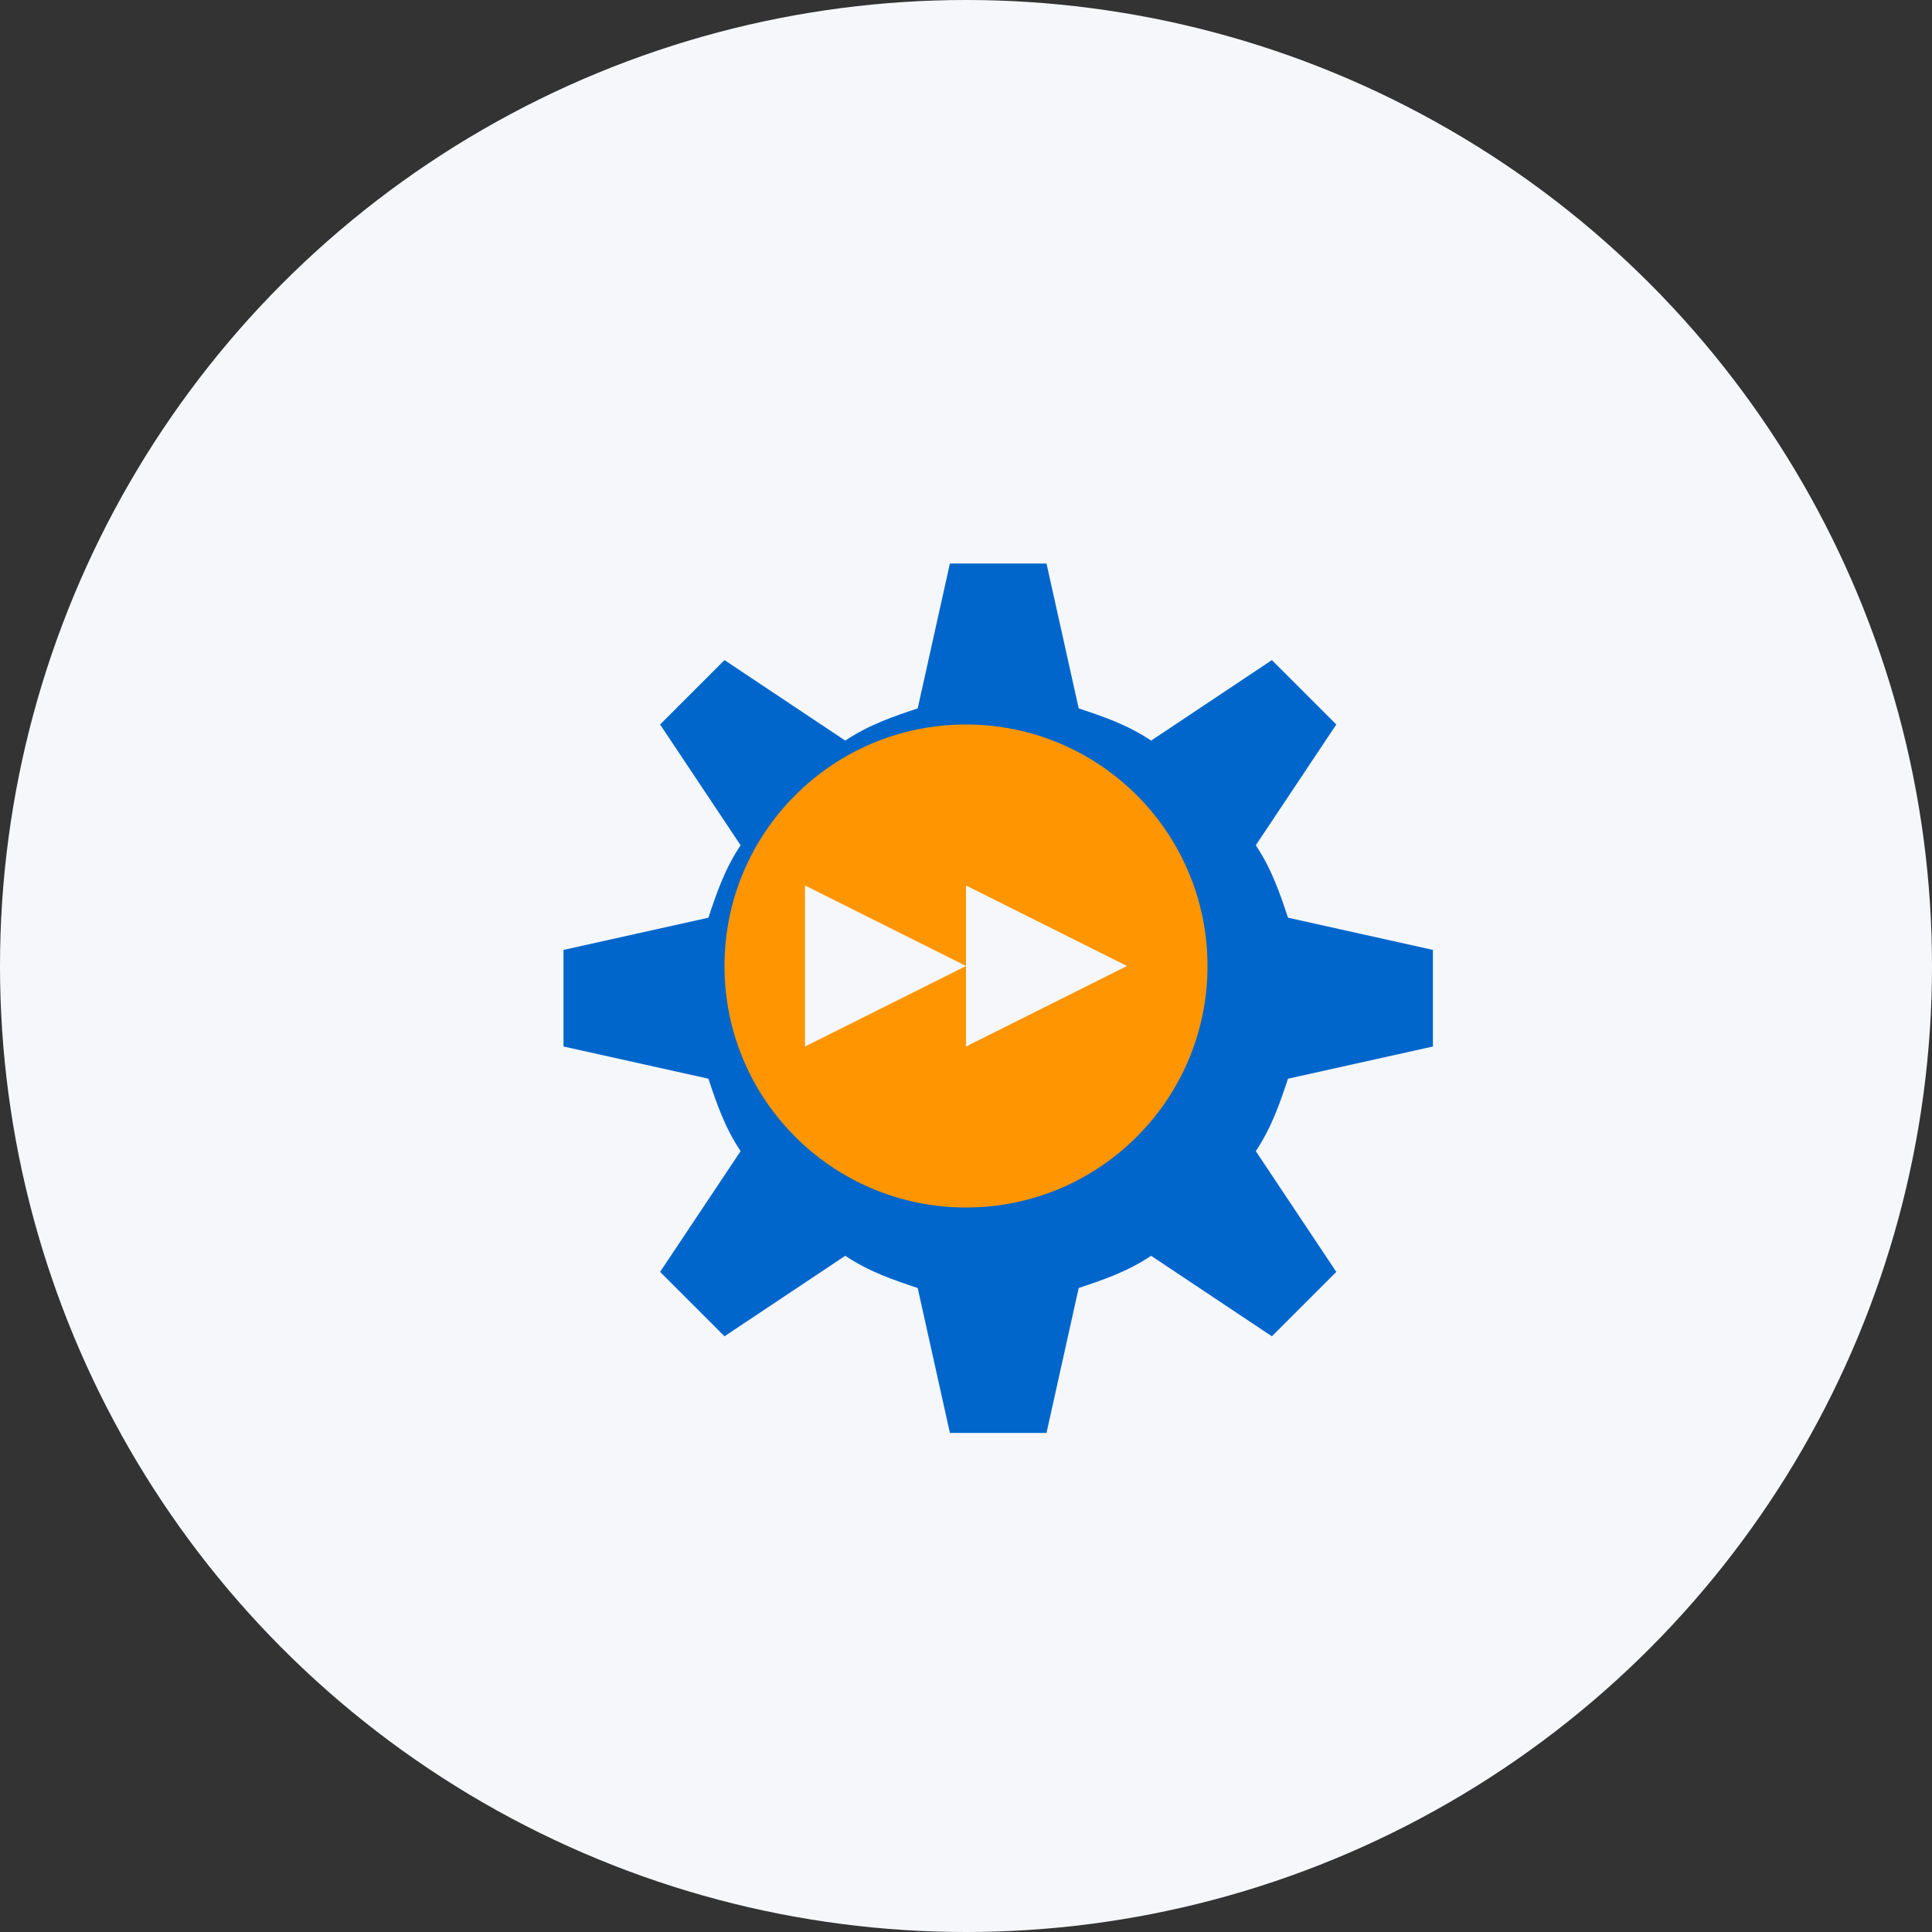 <svg xmlns="http://www.w3.org/2000/svg" viewBox="0 0 120 120" width="120" height="120">
  <rect x="0" y="0" width="120" height="120" fill="#333333" stroke="none"/>
  <style>
    .primary { fill: #0066cc; }
    .secondary { fill: #004e9e; }
    .accent { fill: #ff9500; }
    .light { fill: #f5f7fa; }
    .dark { fill: #333333; }
  </style>
  
  <!-- Background circle -->
  <circle class="light" cx="60" cy="60" r="60" />
  
  <!-- Gear icon representing business services -->
  <path class="primary" d="M60 35 L65 35 L67 44 C68.5 44.5 70 45 71.5 46 L79 41 L83 45 L78 52.5 C79 54 79.5 55.5 80 57 L89 59 L89 65 L80 67 C79.5 68.5 79 70 78 71.5 L83 79 L79 83 L71.5 78 C70 79 68.5 79.5 67 80 L65 89 L59 89 L57 80 C55.5 79.5 54 79 52.5 78 L45 83 L41 79 L46 71.5 C45 70 44.5 68.5 44 67 L35 65 L35 59 L44 57 C44.5 55.5 45 54 46 52.5 L41 45 L45 41 L52.5 46 C54 45 55.5 44.5 57 44 L59 35 Z" />
  
  <!-- Inner circle (center of gear) -->
  <circle class="accent" cx="60" cy="60" r="15" />
  
  <!-- Arrow indicating growth/improvement -->
  <path class="light" d="M60 55 L70 60 L60 65 Z" />
  <path class="light" d="M50 55 L60 60 L50 65 Z" />
</svg>
